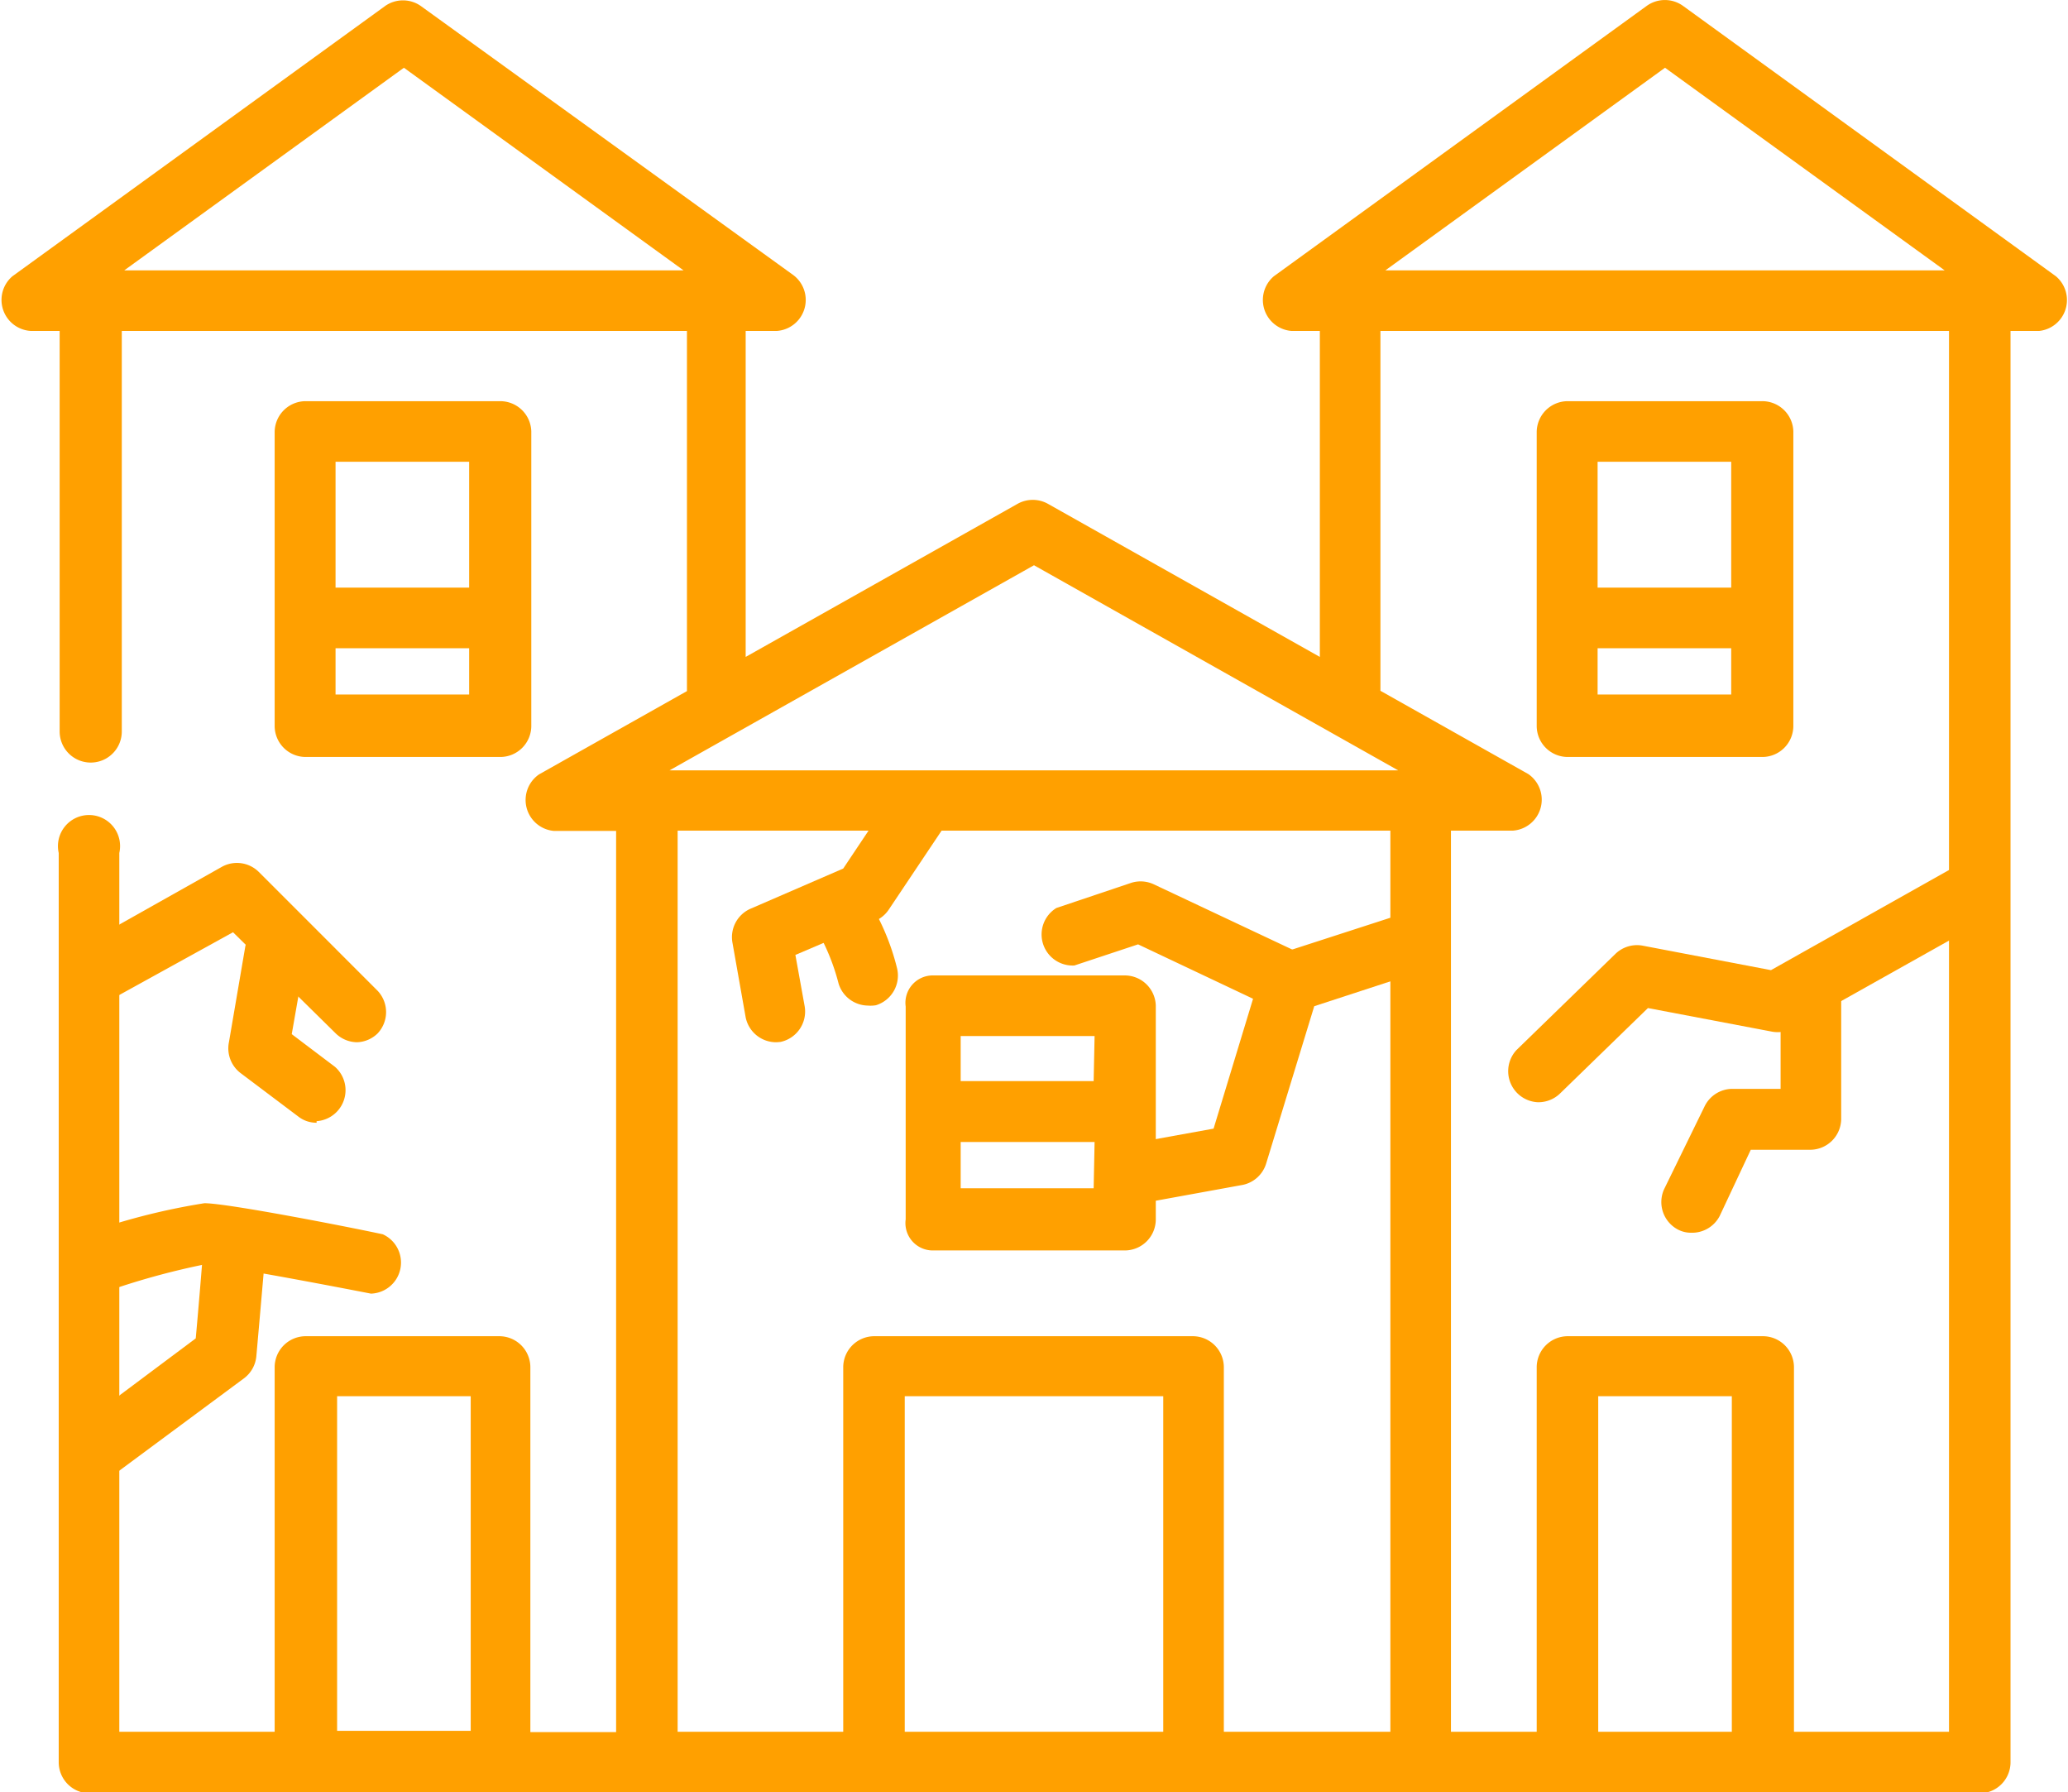 <svg xmlns="http://www.w3.org/2000/svg" viewBox="0 0 66.56 57.68"><path d="M16.1,12.91H9.84a1,1,0,0,0-1,1v9.45a1,1,0,0,0,1,1H16.1a1,1,0,0,0,1-1V13.88A1,1,0,0,0,16.1,12.91Zm-1,9.44h-4.3V20.86h4.3Zm0-3.44h-4.3V14.86h4.3Z" style="fill:#ffa000"/><path d="M66.17,8.89l-12-8.7A1,1,0,0,0,53,.19L41,8.89a1,1,0,0,0,.57,1.76h.91V21.14l-8.74-4.92a1,1,0,0,0-1,0l-8.74,4.92V10.65H25a1,1,0,0,0,.53-1.8L13.54.19a1,1,0,0,0-1.14,0l-12,8.7A1,1,0,0,0,1,10.65h.92V23.54a1,1,0,1,0,2,0V10.65H22.11V22.24l-4.76,2.68a1,1,0,0,0,.48,1.82h2v29H17.07V44a1,1,0,0,0-1-1H9.84a1,1,0,0,0-1,1V55.73h-5V27.45a1,1,0,1,0-1.95,0V56.71a1,1,0,0,0,1,1H63.71a1,1,0,0,0,1-1V10.65h.92A1,1,0,0,0,66.17,8.89ZM4,8.7l9-6.52L22,8.7Zm11.15,47h-4.3V44.93h4.3ZM53.59,2.18l9,6.52h-18ZM37.44,55.73H29.12V44.93h8.32Zm7.31,0H39.39V44a1,1,0,0,0-1-1H28.14a1,1,0,0,0-1,1V55.73H21.81v-29H44.75v29ZM21.55,24.79l11.73-6.6L45,24.79ZM55.74,55.73h-4.3V44.93h4.3Zm7,0h-5V44a1,1,0,0,0-1-1H50.46a1,1,0,0,0-1,1V55.73H46.7v-29h2a1,1,0,0,0,.49-1.82h0l-4.76-2.68V10.65H62.73V55.73Z" style="fill:#ffa000"/><path d="M56.72,12.91H50.46a1,1,0,0,0-1,1v9.45a1,1,0,0,0,1,1h6.26a1,1,0,0,0,1-1V13.88A1,1,0,0,0,56.72,12.91Zm-1,9.44h-4.3V20.86h4.3Zm0-3.44h-4.3V14.86h4.3Z" style="fill:#ffa000"/><path d="M36.2,31.39H30a.88.88,0,0,0-.85,1v6.85a.88.88,0,0,0,.85,1H36.2a1,1,0,0,0,1-1V32.36A1,1,0,0,0,36.2,31.39Zm-1,6.85H30.92V36.75h4.31Zm0-3.45H30.92V33.34h4.31Z" style="fill:#ffa000"/><path d="M49.49,35.47a1,1,0,0,1-.68-1.68L52,30.69a1,1,0,0,1,.86-.26l4.14.79,5.94-3.34a1,1,0,0,1,1,1.71l-6.24,3.5a1,1,0,0,1-.66.11l-4-.76-2.83,2.75A1,1,0,0,1,49.49,35.47Z" style="fill:#ffa000"/><path d="M54.43,39.67a.9.9,0,0,1-.42-.1,1,1,0,0,1-.45-1.3l1.31-2.68a1,1,0,0,1,.87-.55h1.57V31.61a1,1,0,0,1,1.95,0V36a1,1,0,0,1-1,1H56.35l-1,2.13A1,1,0,0,1,54.43,39.67Z" style="fill:#ffa000"/><path d="M11.5,33.54a1,1,0,0,1-.69-.28L7.5,30,3.44,32.24a1,1,0,0,1-1-1.7l4.71-2.65a1,1,0,0,1,1.17.16l3.83,3.83a1,1,0,0,1,0,1.38A1,1,0,0,1,11.5,33.54Z" style="fill:#ffa000"/><path d="M10.19,36.13a.94.94,0,0,1-.59-.2l-1.86-1.4a1,1,0,0,1-.37-1l.53-3.1a1,1,0,0,1,1.93.34l-.44,2.51,1.39,1.05a1,1,0,0,1-.59,1.75Z" style="fill:#ffa000"/><path d="M3,41.62a1,1,0,0,1-.31-1.9,21.32,21.32,0,0,1,3.89-1c.73,0,4.58.75,5.74,1a1,1,0,0,1-.38,1.91c-2.31-.45-4.95-.93-5.36-.94a23.92,23.92,0,0,0-3.27.91A1.12,1.12,0,0,1,3,41.62Z" style="fill:#ffa000"/><path d="M3,47.75a1,1,0,0,1-.78-.4A1,1,0,0,1,2.38,46L6.3,43.07c.07-.76.2-2.29.25-3a1,1,0,1,1,2,.15c-.08.94-.29,3.33-.3,3.43a1,1,0,0,1-.39.7L3.54,47.55A1,1,0,0,1,3,47.75Z" style="fill:#ffa000"/><path d="M25,33.54a1,1,0,0,1-1-.8l-.43-2.43a1,1,0,0,1,.57-1.06l3-1.3,1.59-2.38a1,1,0,0,1,1.63,1.08l-1.76,2.63a1,1,0,0,1-.42.35l-2.58,1.1.3,1.66a1,1,0,0,1-.78,1.14Z" style="fill:#ffa000"/><path d="M27.93,32.36a1,1,0,0,1-.94-.71A6.89,6.89,0,0,0,26.33,30a1,1,0,0,1,1.45-1.29,7.54,7.54,0,0,1,1.09,2.44,1,1,0,0,1-.68,1.2A1.09,1.09,0,0,1,27.93,32.36Z" style="fill:#ffa000"/><path d="M36.69,38.71a1,1,0,0,1-.17-1.93l2.54-.46,1.52-5a.94.94,0,0,1,.63-.64l3.86-1.25a1,1,0,0,1,1.22.62,1,1,0,0,1-.62,1.23L42.3,32.38l-1.55,5.07a1,1,0,0,1-.75.68l-3.13.57Z" style="fill:#ffa000"/><path d="M41.51,32.59a1.06,1.06,0,0,1-.42-.09l-4.46-2.11-2.05.68A1,1,0,0,1,34,29.22l2.41-.81a1,1,0,0,1,.73.05l4.82,2.27a1,1,0,0,1,.46,1.3A1,1,0,0,1,41.51,32.59Z" style="fill:#ffa000"/></svg>
